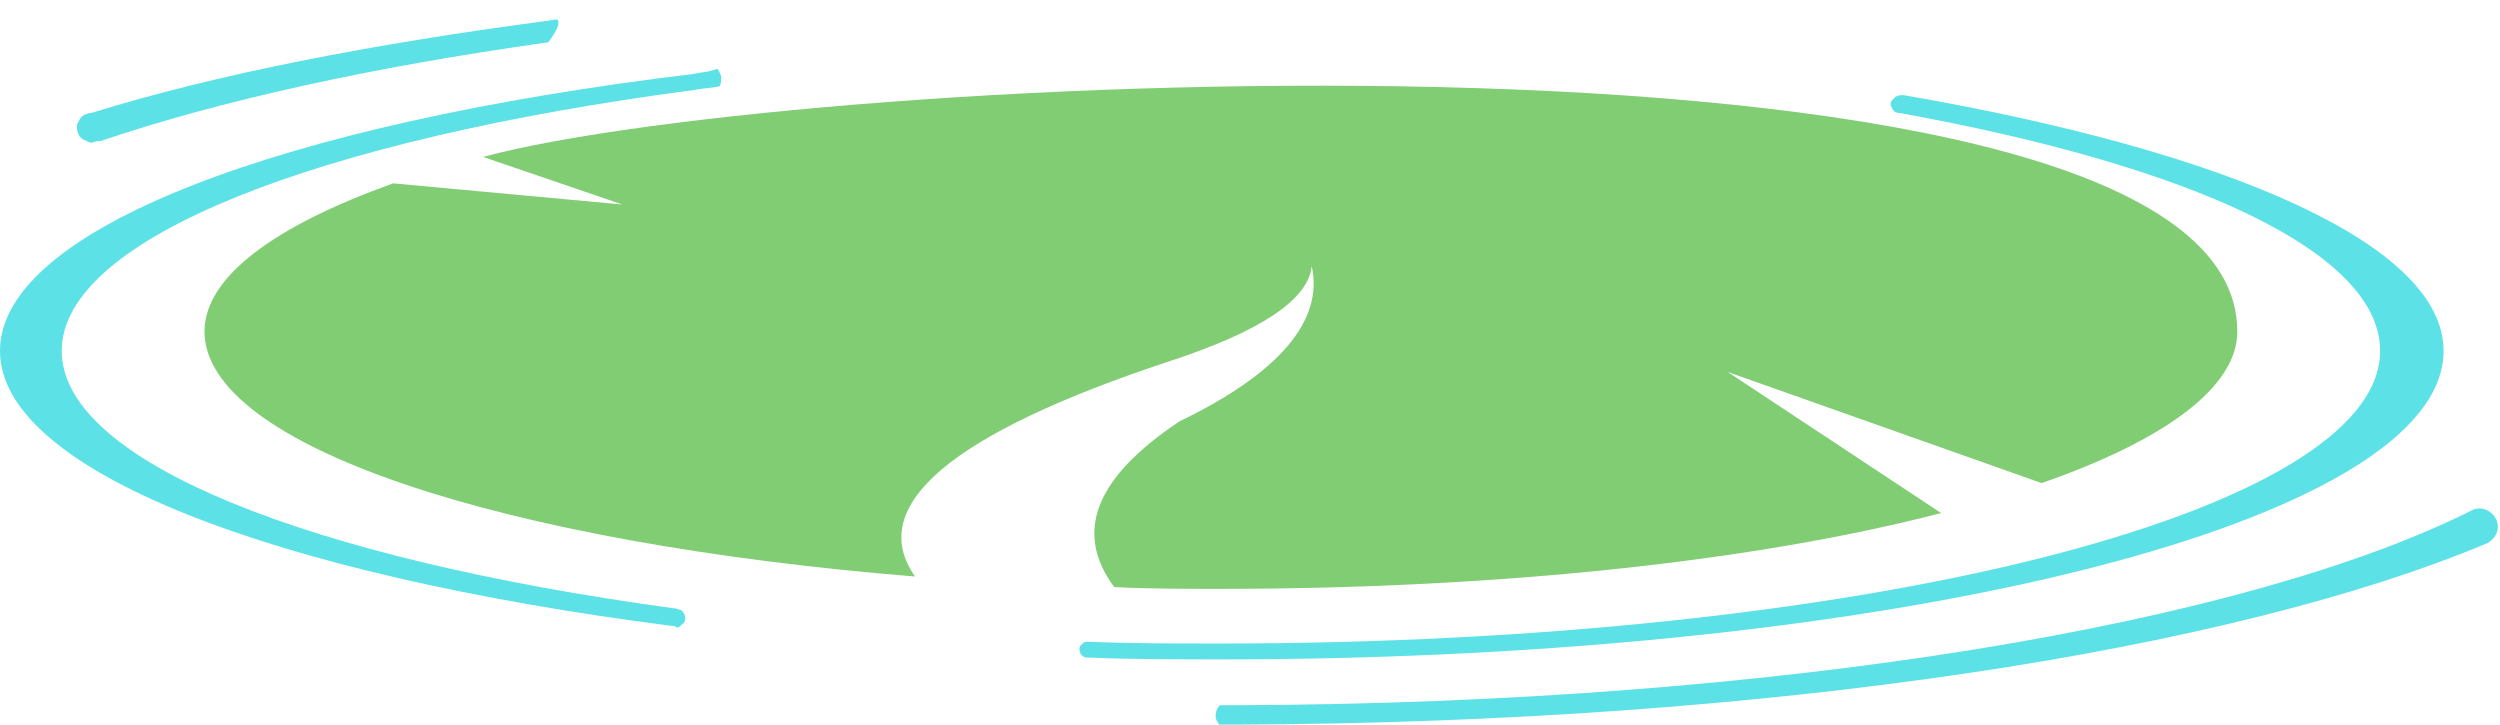 <?xml version="1.0" encoding="UTF-8" standalone="no"?><svg xmlns="http://www.w3.org/2000/svg" xmlns:xlink="http://www.w3.org/1999/xlink" fill="#000000" height="41.1" preserveAspectRatio="xMidYMid meet" version="1" viewBox="0.0 -1.1 141.8 41.1" width="141.8" zoomAndPan="magnify"><g clip-rule="evenodd" fill-rule="evenodd"><g id="change1_1"><path d="M27.4,7.8l7.9,2.7L22.3,9.3 c-6.7,2.4-10.7,5.3-10.7,8.4c0,6.5,16.9,12,40.3,13.9c-2.8-4,2-8.1,14.4-12.2c5.2-1.7,7.9-3.5,8.1-5.4c0.7,3.1-1.9,6.1-7.5,8.8 c-4.8,3.2-6,6.3-3.7,9.4c2,0.1,4,0.1,6,0.1c16,0,30.5-1.6,40.9-4.3l-12.1-8l17.8,6.3c6.9-2.4,11.1-5.4,11.1-8.6 C126.9-1.1,45.2,3,27.4,7.8L27.4,7.8z" fill="#80cd74"/></g><g id="change2_1"><path d="M38.2,33.4C17.6,30.6,3.5,25.1,3.5,18.8 c0-6.4,14.6-12,35.9-14.8c0.5-0.1,0.9-0.1,1.4-0.2c0.1-0.1,0.1-0.3,0.1-0.5c0-0.2-0.1-0.3-0.2-0.5C40.2,3,39.7,3,39.3,3.1 C16,5.9,0,11.9,0,18.8c0,6.8,15.5,12.7,38.1,15.6c0.1,0,0.2,0,0.3,0.1c0.1,0,0.2-0.1,0.3-0.2c0.2-0.1,0.2-0.4,0.1-0.6 c-0.1-0.1-0.1-0.2-0.2-0.2C38.5,33.5,38.4,33.4,38.2,33.4L38.2,33.4z" fill="#5ce1e6"/></g><g id="change2_2"><path d="M61.6,35.3c-0.1,0-0.2,0.1-0.3,0.2 c-0.1,0.1-0.1,0.3,0,0.5c0.1,0.1,0.2,0.2,0.3,0.2c0.1,0,0.1,0,0.2,0c2.5,0.1,5,0.1,7.5,0.1c38.3,0,69.3-7.8,69.3-17.5 c0-6-12.1-11.3-30.6-14.5c0,0,0,0-0.1,0c-0.2,0-0.3,0-0.5,0.2s-0.2,0.3-0.1,0.5c0.1,0.2,0.2,0.3,0.4,0.3c16.6,3,27.3,7.9,27.3,13.5 c0,9.2-29.4,16.6-65.8,16.6c-2.5,0-5,0-7.5-0.1C61.7,35.3,61.7,35.3,61.6,35.3L61.6,35.3z" fill="#5ce1e6"/></g><g id="change2_3"><path d="M140.3,27.8c-12.9,6.5-39.4,11-70.2,11.1 c-0.3,0-0.6,0-0.9,0c0,0-0.1,0.1-0.1,0.1c-0.2,0.3-0.2,0.7,0,0.9c0,0,0,0.1,0.1,0.1c0.3,0,0.6,0,0.9,0c30.2-0.1,56.5-4.2,71-10.3 c0.5-0.3,0.7-0.8,0.5-1.3S140.8,27.6,140.3,27.8L140.3,27.8z" fill="#5ce1e6"/></g><g id="change2_4"><path d="M5.7,6.9c6.8-2.3,15.4-4.2,25.4-5.6 c0.5-0.7,0.7-1.1,0.5-1.3c-0.2,0-0.5,0.1-0.7,0.1C21.1,1.4,12.3,3.1,5.2,5.3C5,5.3,4.9,5.4,4.8,5.4C4.6,5.5,4.5,5.7,4.4,5.9 c-0.1,0.3,0,0.7,0.3,0.9C4.9,6.9,5.1,7,5.2,7C5.4,6.9,5.6,6.9,5.7,6.9L5.7,6.9z" fill="#5ce1e6"/></g></g></svg>